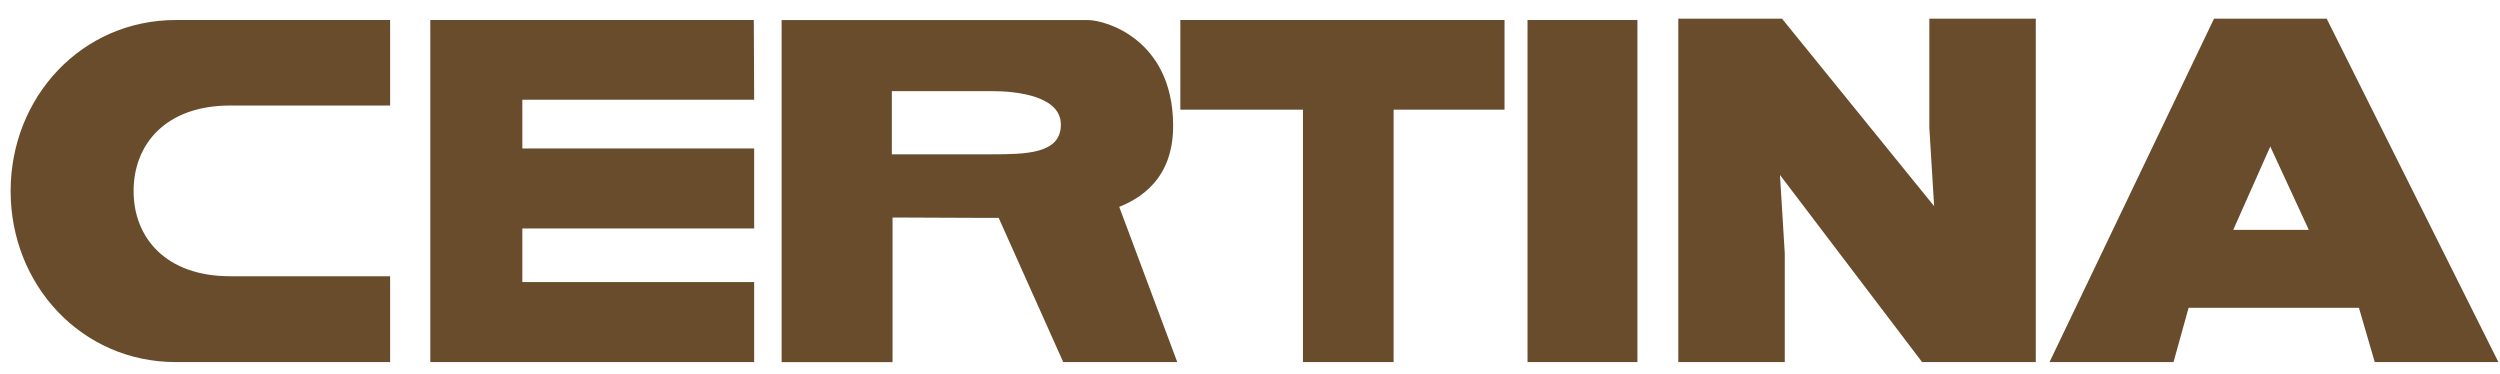 <?xml version="1.0" encoding="UTF-8"?> <svg xmlns="http://www.w3.org/2000/svg" width="107" height="16" viewBox="0 0 107 16" fill="none"><path fill-rule="evenodd" clip-rule="evenodd" d="M0.455 8.178C0.455 12.205 3.498 15.497 7.525 15.497H16.697V11.823H9.848C7.099 11.823 5.718 10.176 5.718 8.178C5.718 6.164 7.1 4.517 9.848 4.517H16.697V0.857H7.525C3.498 0.857 0.455 4.15 0.455 8.178ZM50.209 5.297C50.165 1.71 47.358 0.858 46.55 0.858H33.453V15.498H38.201V9.309L41.788 9.324H42.743L45.506 15.497H50.386L47.903 8.854C48.696 8.53 50.253 7.722 50.209 5.297ZM45.403 5.399C45.359 6.575 43.904 6.604 42.463 6.604H38.171V3.9H42.463C43.507 3.9 45.477 4.105 45.403 5.399ZM32.278 4.268L32.263 0.857H18.417V15.497H32.278V12.072H22.356V9.779H32.278V6.355H22.356V4.268H32.278ZM82.576 5.473L82.781 8.824L76.27 0.799H71.831V15.497H76.388V10.838L76.182 7.487L82.266 15.497H87.132V0.799H82.576V5.473ZM99.582 0.799H94.76L87.72 15.497H93.026L93.672 13.174H100.963L101.639 15.497H106.931L99.582 0.799ZM97.2 9.838H95.583L97.17 6.267L97.2 6.34L98.817 9.838H97.2ZM50.518 4.694H55.766V15.497H59.646V4.694H64.394V0.857H50.518V4.694ZM65.378 15.497H70.082V0.857H65.378V15.497Z" fill="#684C2C"></path></svg> 